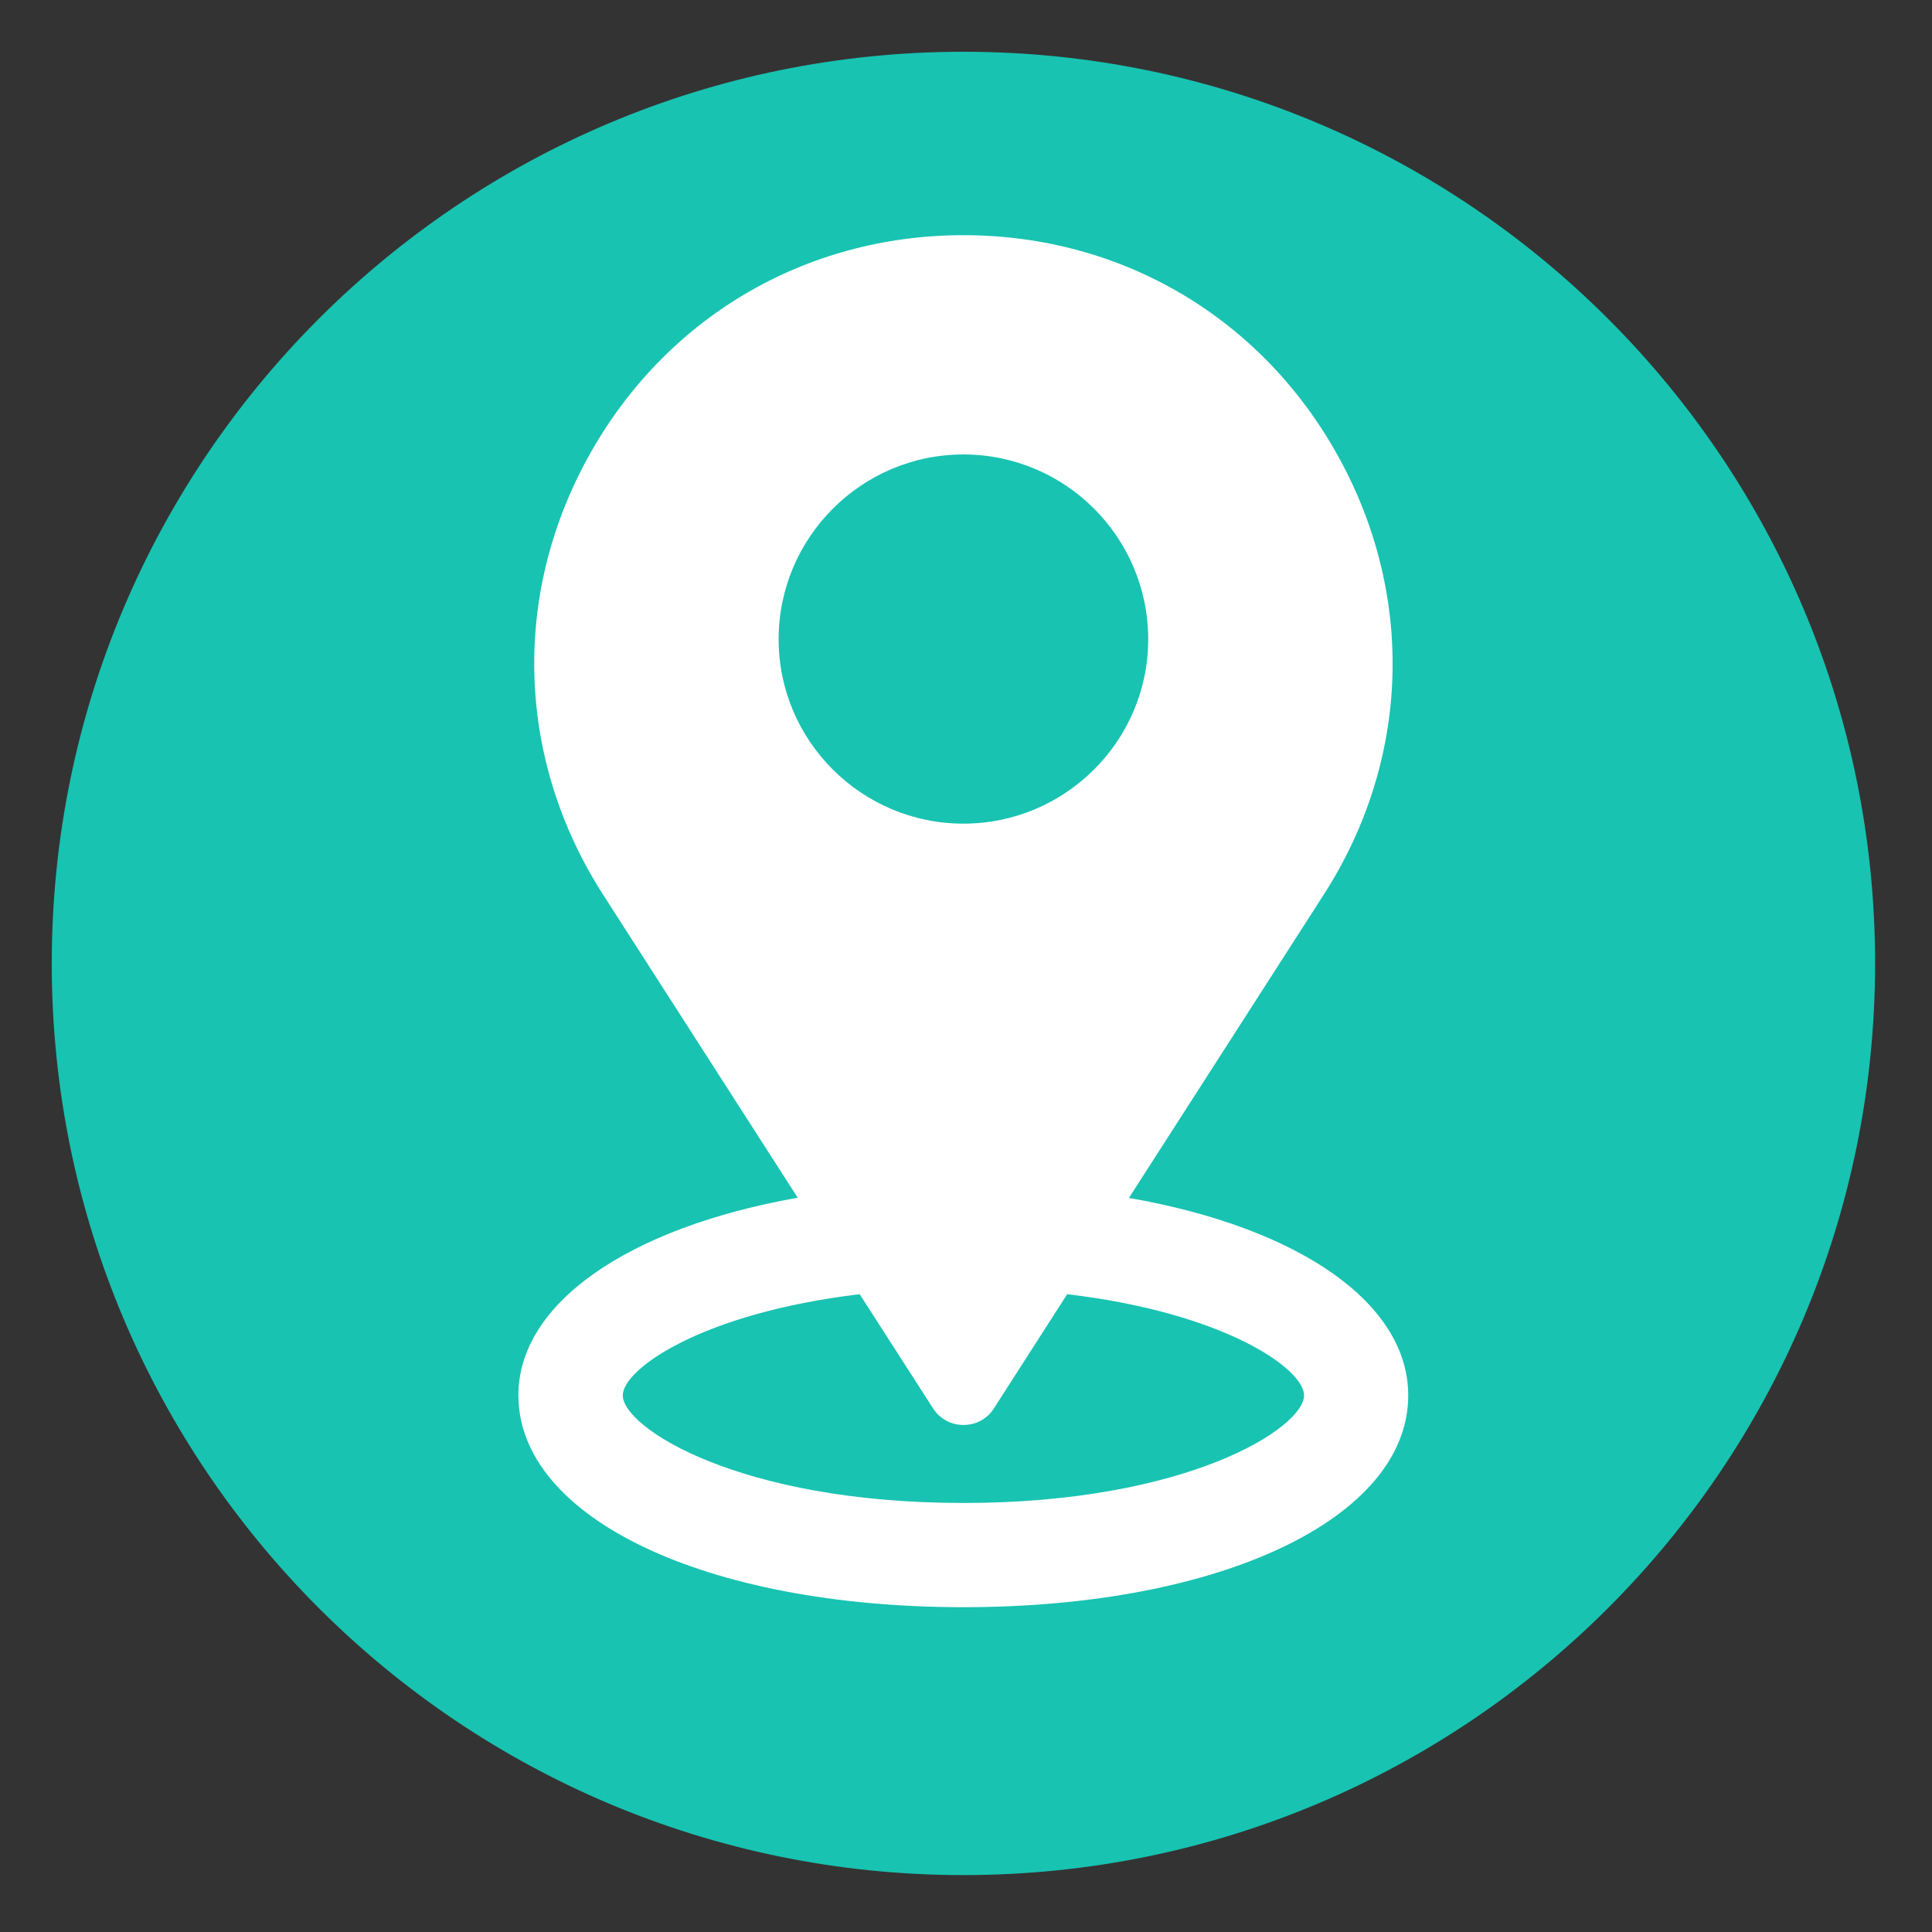 <?xml version="1.0" encoding="UTF-8"?> <svg xmlns="http://www.w3.org/2000/svg" xmlns:xlink="http://www.w3.org/1999/xlink" width="250" zoomAndPan="magnify" viewBox="0 0 187.5 187.5" height="250" preserveAspectRatio="xMidYMid meet" version="1.0"><rect x="0" y="0" width="187.5" height="187.5" fill="#333333" stroke="none"/><defs><clipPath id="acbd957dec"><path d="M 5.023 5.023 L 181.977 5.023 L 181.977 181.977 L 5.023 181.977 Z M 5.023 5.023 " clip-rule="nonzero"></path></clipPath><clipPath id="5f2a6fae13"><path d="M 93.5 5.023 C 44.637 5.023 5.023 44.637 5.023 93.5 C 5.023 142.363 44.637 181.977 93.5 181.977 C 142.363 181.977 181.977 142.363 181.977 93.5 C 181.977 44.637 142.363 5.023 93.5 5.023 Z M 93.5 5.023 " clip-rule="nonzero"></path></clipPath><clipPath id="150f0195b4"><path d="M 50 22.508 L 137 22.508 L 137 156 L 50 156 Z M 50 22.508 " clip-rule="nonzero"></path></clipPath></defs><g clip-path="url(#acbd957dec)"><g clip-path="url(#5f2a6fae13)"><path fill="#18c3b1" d="M 5.023 5.023 L 181.977 5.023 L 181.977 181.977 L 5.023 181.977 Z M 5.023 5.023 " fill-opacity="1" fill-rule="nonzero"></path></g></g><g clip-path="url(#150f0195b4)"><path fill="#ffffff" d="M 109.562 116.258 L 128.473 86.82 C 136.816 73.836 137.379 58.004 129.969 44.461 C 122.562 30.918 108.938 22.824 93.5 22.824 C 78.062 22.824 64.434 30.918 57.027 44.461 C 49.621 57.984 50.184 73.816 58.527 86.82 L 77.418 116.238 C 60.855 119.172 50.309 126.535 50.309 135.422 C 50.328 147.32 68.473 155.977 93.5 155.977 C 118.527 155.977 136.668 147.32 136.668 135.422 C 136.668 126.496 126.141 119.152 109.562 116.258 Z M 111.434 62.043 C 111.434 71.902 103.383 79.934 93.5 79.934 C 83.617 79.934 75.566 71.902 75.566 62.043 C 75.566 52.16 83.617 44.105 93.5 44.105 C 103.383 44.105 111.434 52.137 111.434 62.043 Z M 90.543 136.668 C 91.191 137.688 92.293 138.293 93.5 138.293 C 94.727 138.293 95.828 137.688 96.453 136.691 L 103.57 125.602 C 118.883 127.41 126.559 132.863 126.559 135.422 C 126.559 138.543 115.305 145.863 93.5 145.863 C 71.695 145.863 60.441 138.543 60.441 135.422 C 60.441 132.863 68.117 127.43 83.43 125.602 Z M 90.543 136.668 " fill-opacity="1" fill-rule="nonzero"></path></g></svg> 